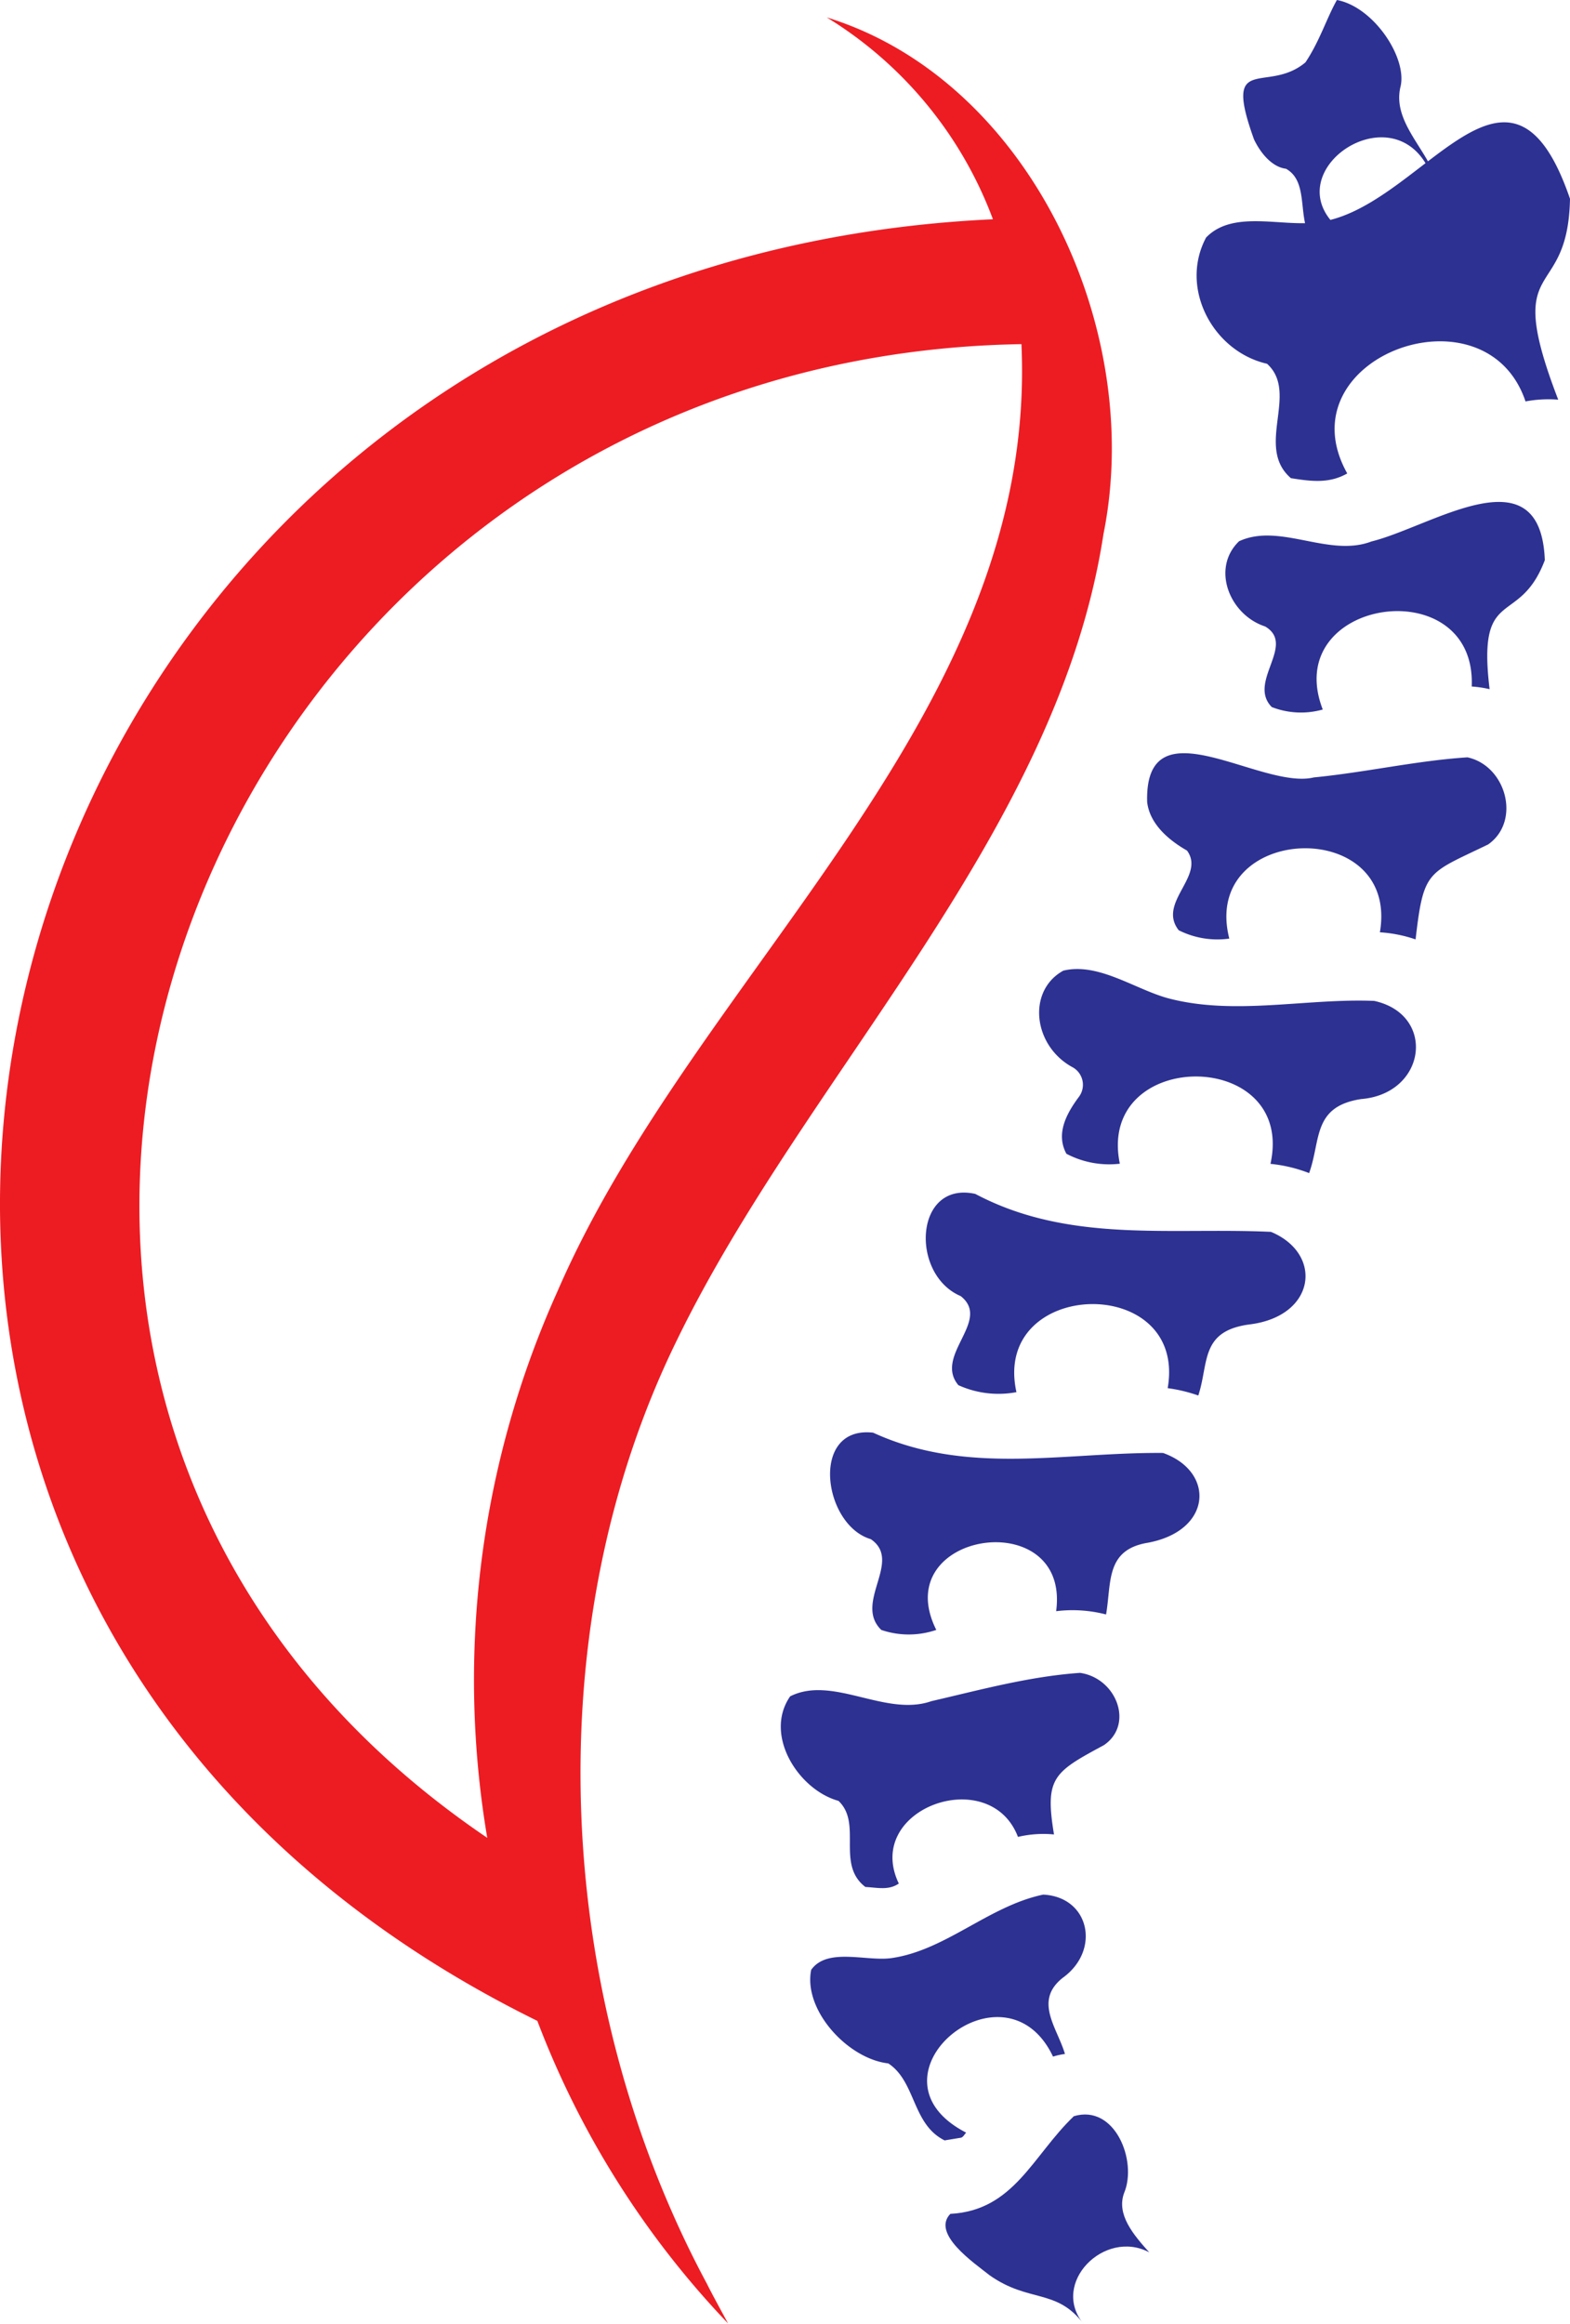 <svg xmlns="http://www.w3.org/2000/svg" viewBox="0 0 153.098 226.533"><title>Asset 31</title><g id="Layer_2" data-name="Layer 2"><g id="Layer_1-2" data-name="Layer 1"><path d="M122.292,13.607c.736,1.516,1.869,2.696,3.109,2.841,2.545,1.416.744,5.633,3.064,7.431a3.239,3.239,0,0,0,2.912-.982c-8.136-5.485,4.433-14.464,8.092-6.102.102-.013.203-.026.307-.032-1.184-2.686-3.904-5.17-3.227-8.223C137.315,5.743,134.001.685,130.369,0c-.98,1.719-1.684,4.02-3.071,6.083C123.552,9.217,119.182,5,122.292,13.607Z" fill="#2d3192"/><path d="M128.194,21.698c-3.393.372-8.017-1.222-10.585,1.46-2.626,4.925.671,11.101,5.948,12.3,3.156,2.865-1.212,8.087,2.324,11.15,1.97.31,3.722.549,5.495-.46-6.312-11.287,13.488-18.604,17.384-7.02a12.091,12.091,0,0,1,3.19-.171c-5.525-14.32.94-9.191,1.148-19.58C147.057,1.723,138.402,20.853,128.194,21.698Z" fill="#2d3192"/><path d="M123.37,61.063c3.049,1.805-1.759,5.403.645,7.855a7.85,7.85,0,0,0,4.974.24c-4.201-10.879,15.003-13.671,14.526-2.244a11.281,11.281,0,0,1,1.743.26c-1.242-10.223,2.879-5.948,5.385-12.574-.406-10.677-10.987-3.285-16.914-1.82-4.155,1.583-8.931-1.859-12.9-.025C118.082,55.386,119.888,59.93,123.37,61.063Z" fill="#2d3192"/><path d="M111.864,78.167c.232,2.05,1.936,3.624,3.885,4.74,1.838,2.49-2.927,5.059-.807,7.765a8.37,8.37,0,0,0,4.932.814c-2.843-11.224,16.627-12.027,14.686-.613a13.244,13.244,0,0,1,3.48.693c.788-6.827,1.142-6.378,7.075-9.256,3.226-2.263,1.769-7.667-2.015-8.491-4.974.322-9.878,1.458-14.98,1.957C122.936,77.033,111.603,68.325,111.864,78.167Z" fill="#2d3192"/><path d="M132.727,107.128c6.369-.516,7.356-8.23,1.288-9.567-6.627-.276-13.649,1.462-20.129-.265-3.232-.886-6.793-3.507-10.194-2.686-3.589,1.976-2.943,7.385.954,9.446a1.959,1.959,0,0,1,.546,2.879c-1.268,1.708-2.23,3.624-1.202,5.524a8.943,8.943,0,0,0,5.209.969c-2.319-11.318,17.194-11.353,14.69.015a14.312,14.312,0,0,1,3.77.901C128.826,111.128,127.967,107.856,132.727,107.128Z" fill="#2d3192"/><path d="M123.937,120.071c-9.894-.456-19.698,1.136-28.834-3.7-5.943-1.307-6.379,7.855-1.42,9.963,3.041,2.4-2.655,5.773-.227,8.681a9.475,9.475,0,0,0,5.661.68c-2.449-11.117,16.696-11.634,14.749-.388a14.854,14.854,0,0,1,2.985.716c1.044-3.178.173-6.262,4.938-6.922C128.308,128.342,129.086,122.217,123.937,120.071Z" fill="#2d3192"/><path d="M113.41,141.621c-9.674-.081-19.091,2.237-28.267-1.976-6.191-.703-4.906,9-.228,10.379,3.147,2.143-1.713,6.186,1.023,8.848a8.303,8.303,0,0,0,5.364-.002c-4.819-9.626,13.093-12.307,11.687-1.824a13.009,13.009,0,0,1,4.869.319c.538-3.124-.071-6.31,4.08-6.992C118.232,149.198,118.488,143.419,113.41,141.621Z" fill="#2d3192"/><path d="M81.76,175.532c2.364,2.218-.265,6.179,2.626,8.394,1.165.056,2.26.356,3.26-.335-3.499-7.31,8.884-11.721,11.62-4.545a10.777,10.777,0,0,1,3.515-.238c-.92-5.553-.023-6.067,4.869-8.708,2.956-2.013,1.232-6.532-2.331-7.043-4.984.348-9.804,1.678-14.492,2.757-4.475,1.571-9.628-2.561-13.776-.468C74.44,169.125,77.878,174.463,81.76,175.532Z" fill="#2d3192"/><path d="M93.722,208.363c.23-.077.327-.33.492-.492-10.581-5.444,3.744-17.395,8.471-7.41a7.052,7.052,0,0,1,1.164-.258c-.77-2.588-3.059-5.17-.218-7.42,3.729-2.684,2.623-7.887-1.903-8.112-5.3,1.108-9.491,5.415-14.756,6.182-2.427.371-6.29-1.074-7.869,1.149-.793,3.927,3.56,8.667,7.519,9.122,2.705,1.778,2.309,5.93,5.491,7.504C92.665,208.538,93.206,208.449,93.722,208.363Z" fill="#2d3192"/><path d="M109.624,213.735c1.298-3.094-.895-8.669-4.909-7.465-4.03,3.852-5.828,9.188-12.045,9.519-1.858,1.936,2.283,4.759,3.832,5.986,3.835,2.713,6.533,1.249,9.17,4.756-3.289-3.969,2.03-9.318,6.393-6.993C110.529,217.823,108.832,215.848,109.624,213.735Z" fill="#2d3192"/><path d="M68.933,222.599C54.077,194.954,52.089,158.927,66.05,130.545c12.605-25.889,37.088-49.196,41.557-78.505,4.05-20.099-7.355-44.294-26.987-50.344A39.064,39.064,0,0,1,96.825,21.372C-3.619,26.054-38.131,152.461,52.398,196.979a87.883,87.883,0,0,0,18.601,29.494C71.076,226.602,69.403,223.57,68.933,222.599ZM54.361,125.871a92.187,92.187,0,0,0-6.847,53.265C-18.815,134.21,19.381,34.867,99.604,33.544,101.278,69.868,67.915,94.59,54.361,125.871Z" fill="#ed1c23"/></g></g></svg>